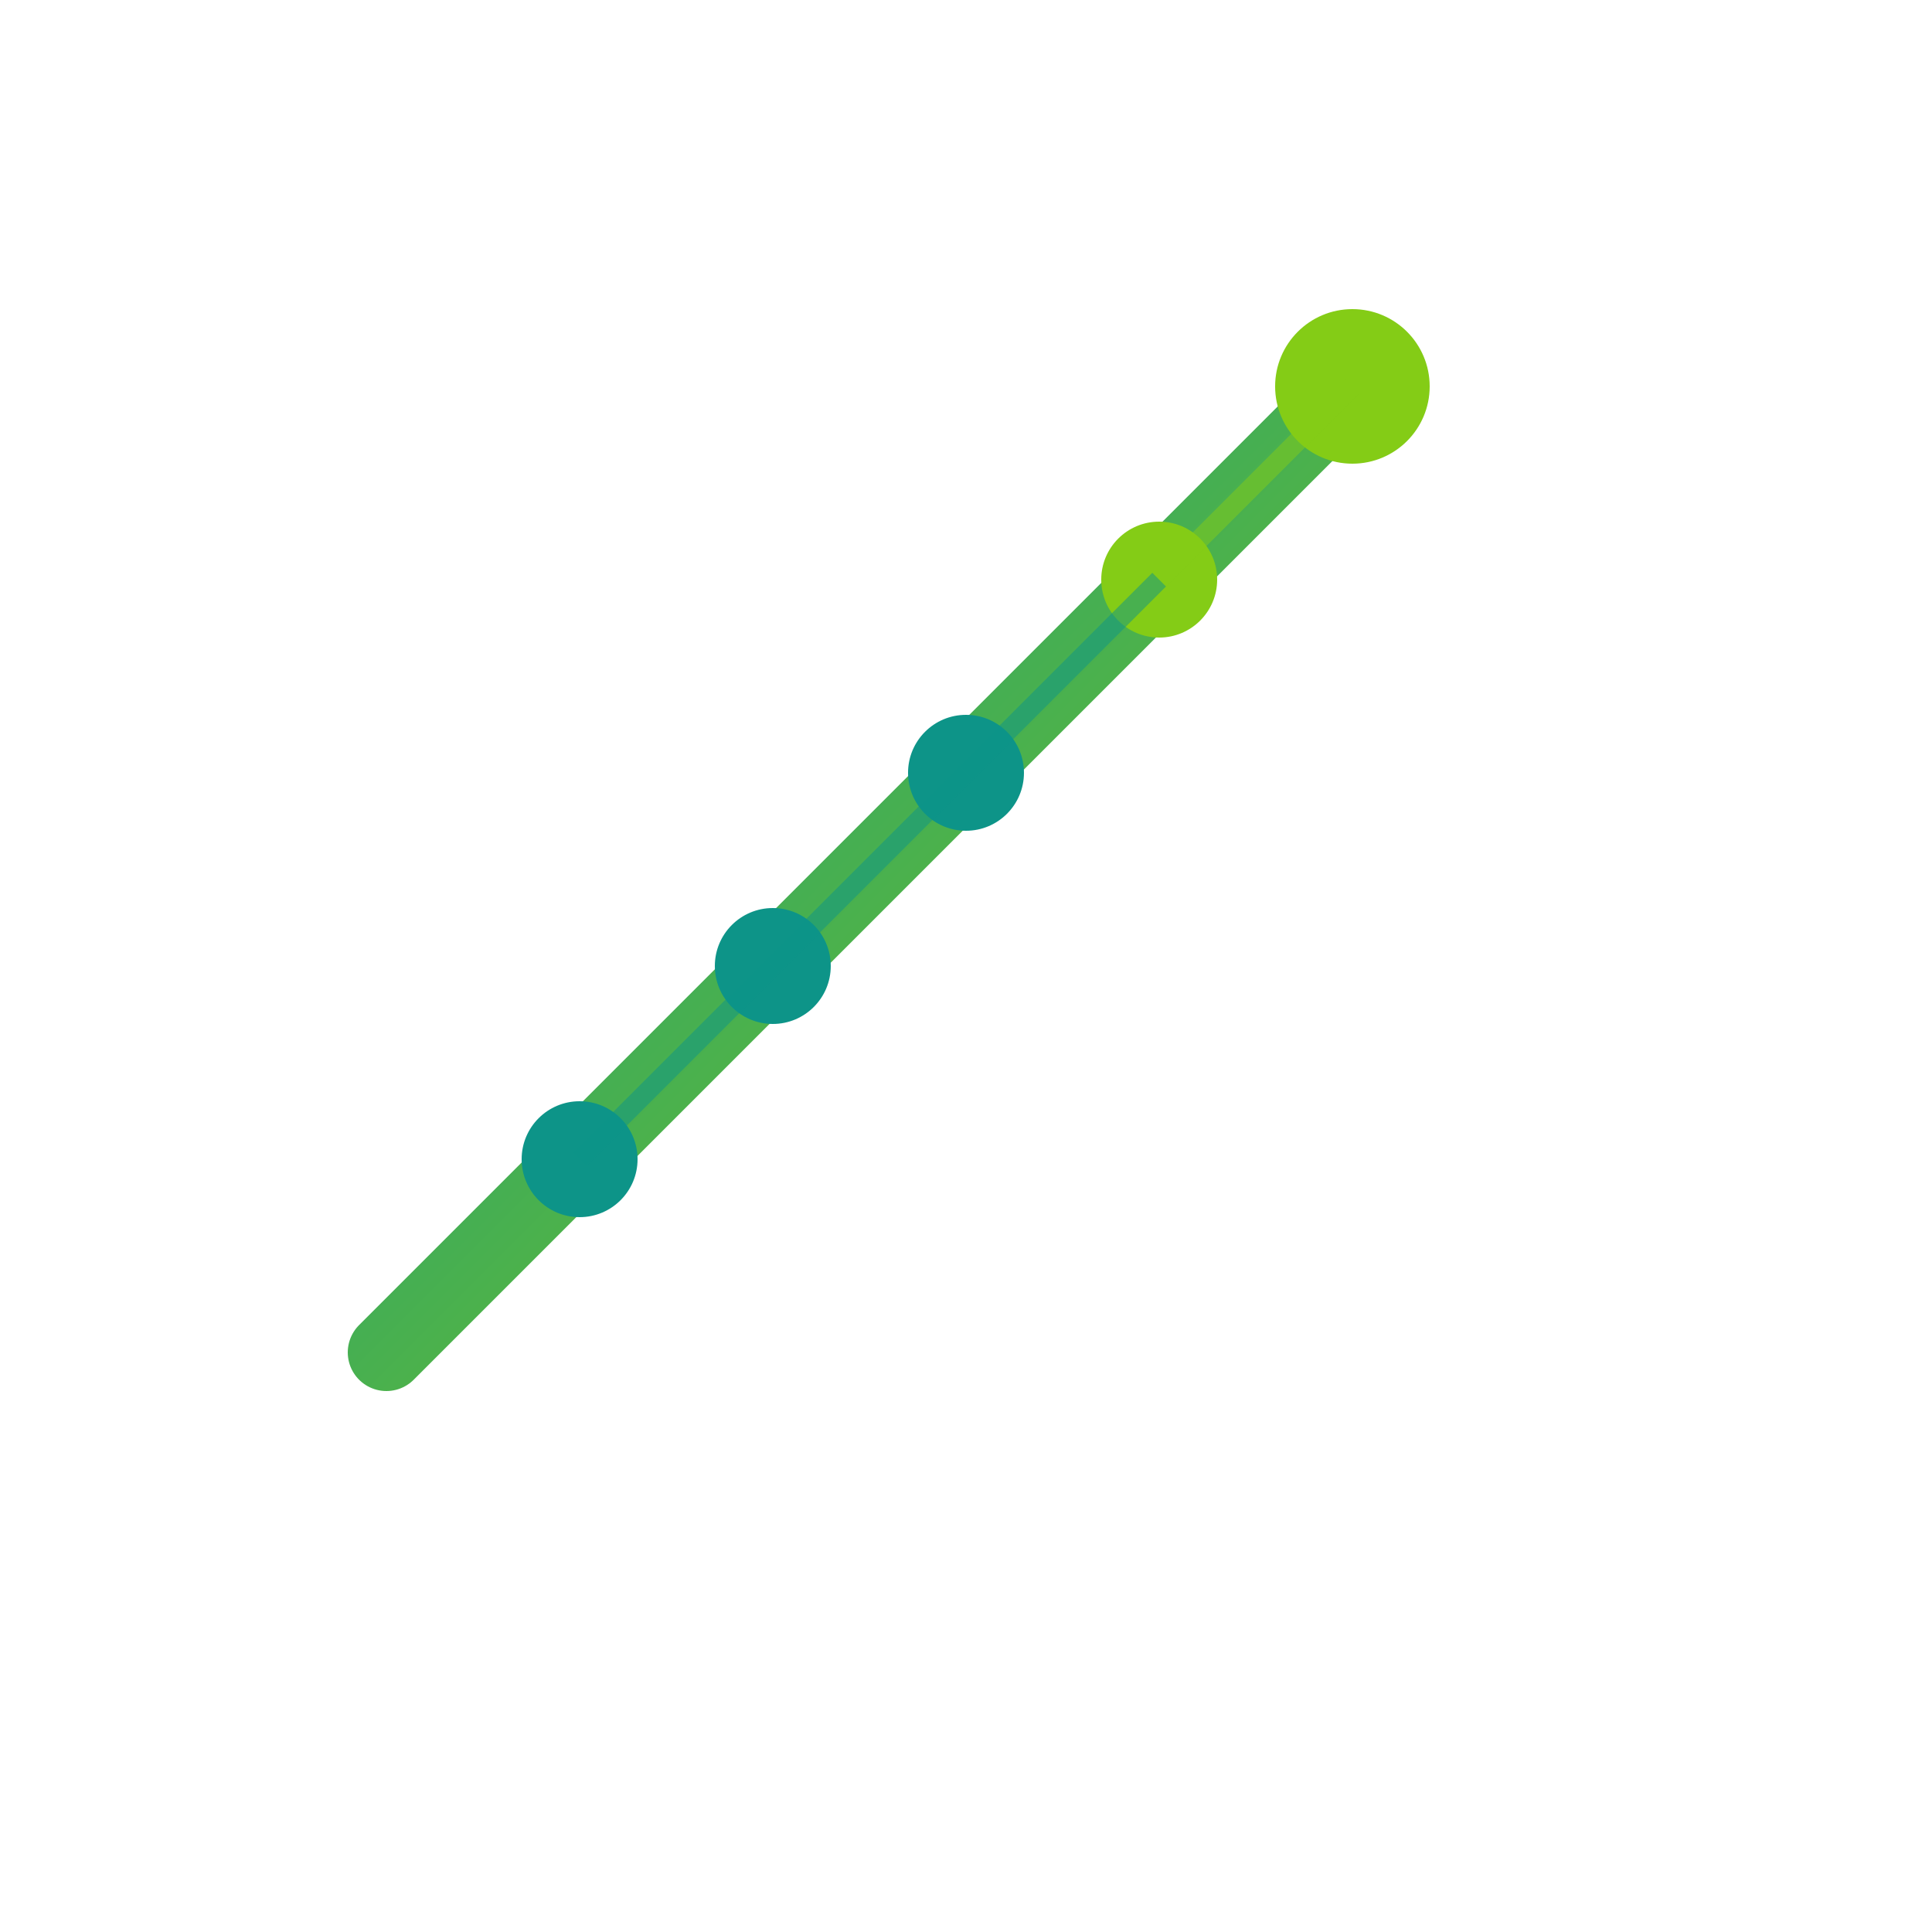 <svg xmlns="http://www.w3.org/2000/svg" viewBox="0 0 100 100">
  <defs>
    <linearGradient id="grad" x1="0%" y1="0%" x2="100%" y2="100%">
      <stop offset="0%" style="stop-color:#0d9488;stop-opacity:1" />
      <stop offset="100%" style="stop-color:#84cc16;stop-opacity:1" />
    </linearGradient>
  </defs>
  <!-- Upward trending chart -->
  <path d="M 20 70 L 30 60 L 40 50 L 50 40 L 60 30 L 70 20" 
        stroke="url(#grad)" 
        stroke-width="4" 
        fill="none" 
        stroke-linecap="round" 
        stroke-linejoin="round"/>
  <!-- Analytics nodes -->
  <circle cx="30" cy="60" r="3" fill="#0d9488"/>
  <circle cx="40" cy="50" r="3" fill="#0d9488"/>
  <circle cx="50" cy="40" r="3" fill="#0d9488"/>
  <circle cx="60" cy="30" r="3" fill="#84cc16"/>
  <circle cx="70" cy="20" r="4" fill="#84cc16"/>
  <!-- Connection lines between nodes -->
  <line x1="30" y1="60" x2="40" y2="50" stroke="#0d9488" stroke-width="1" opacity="0.5"/>
  <line x1="40" y1="50" x2="50" y2="40" stroke="#0d9488" stroke-width="1" opacity="0.5"/>
  <line x1="50" y1="40" x2="60" y2="30" stroke="#0d9488" stroke-width="1" opacity="0.5"/>
  <line x1="60" y1="30" x2="70" y2="20" stroke="#84cc16" stroke-width="1" opacity="0.5"/>
</svg>
